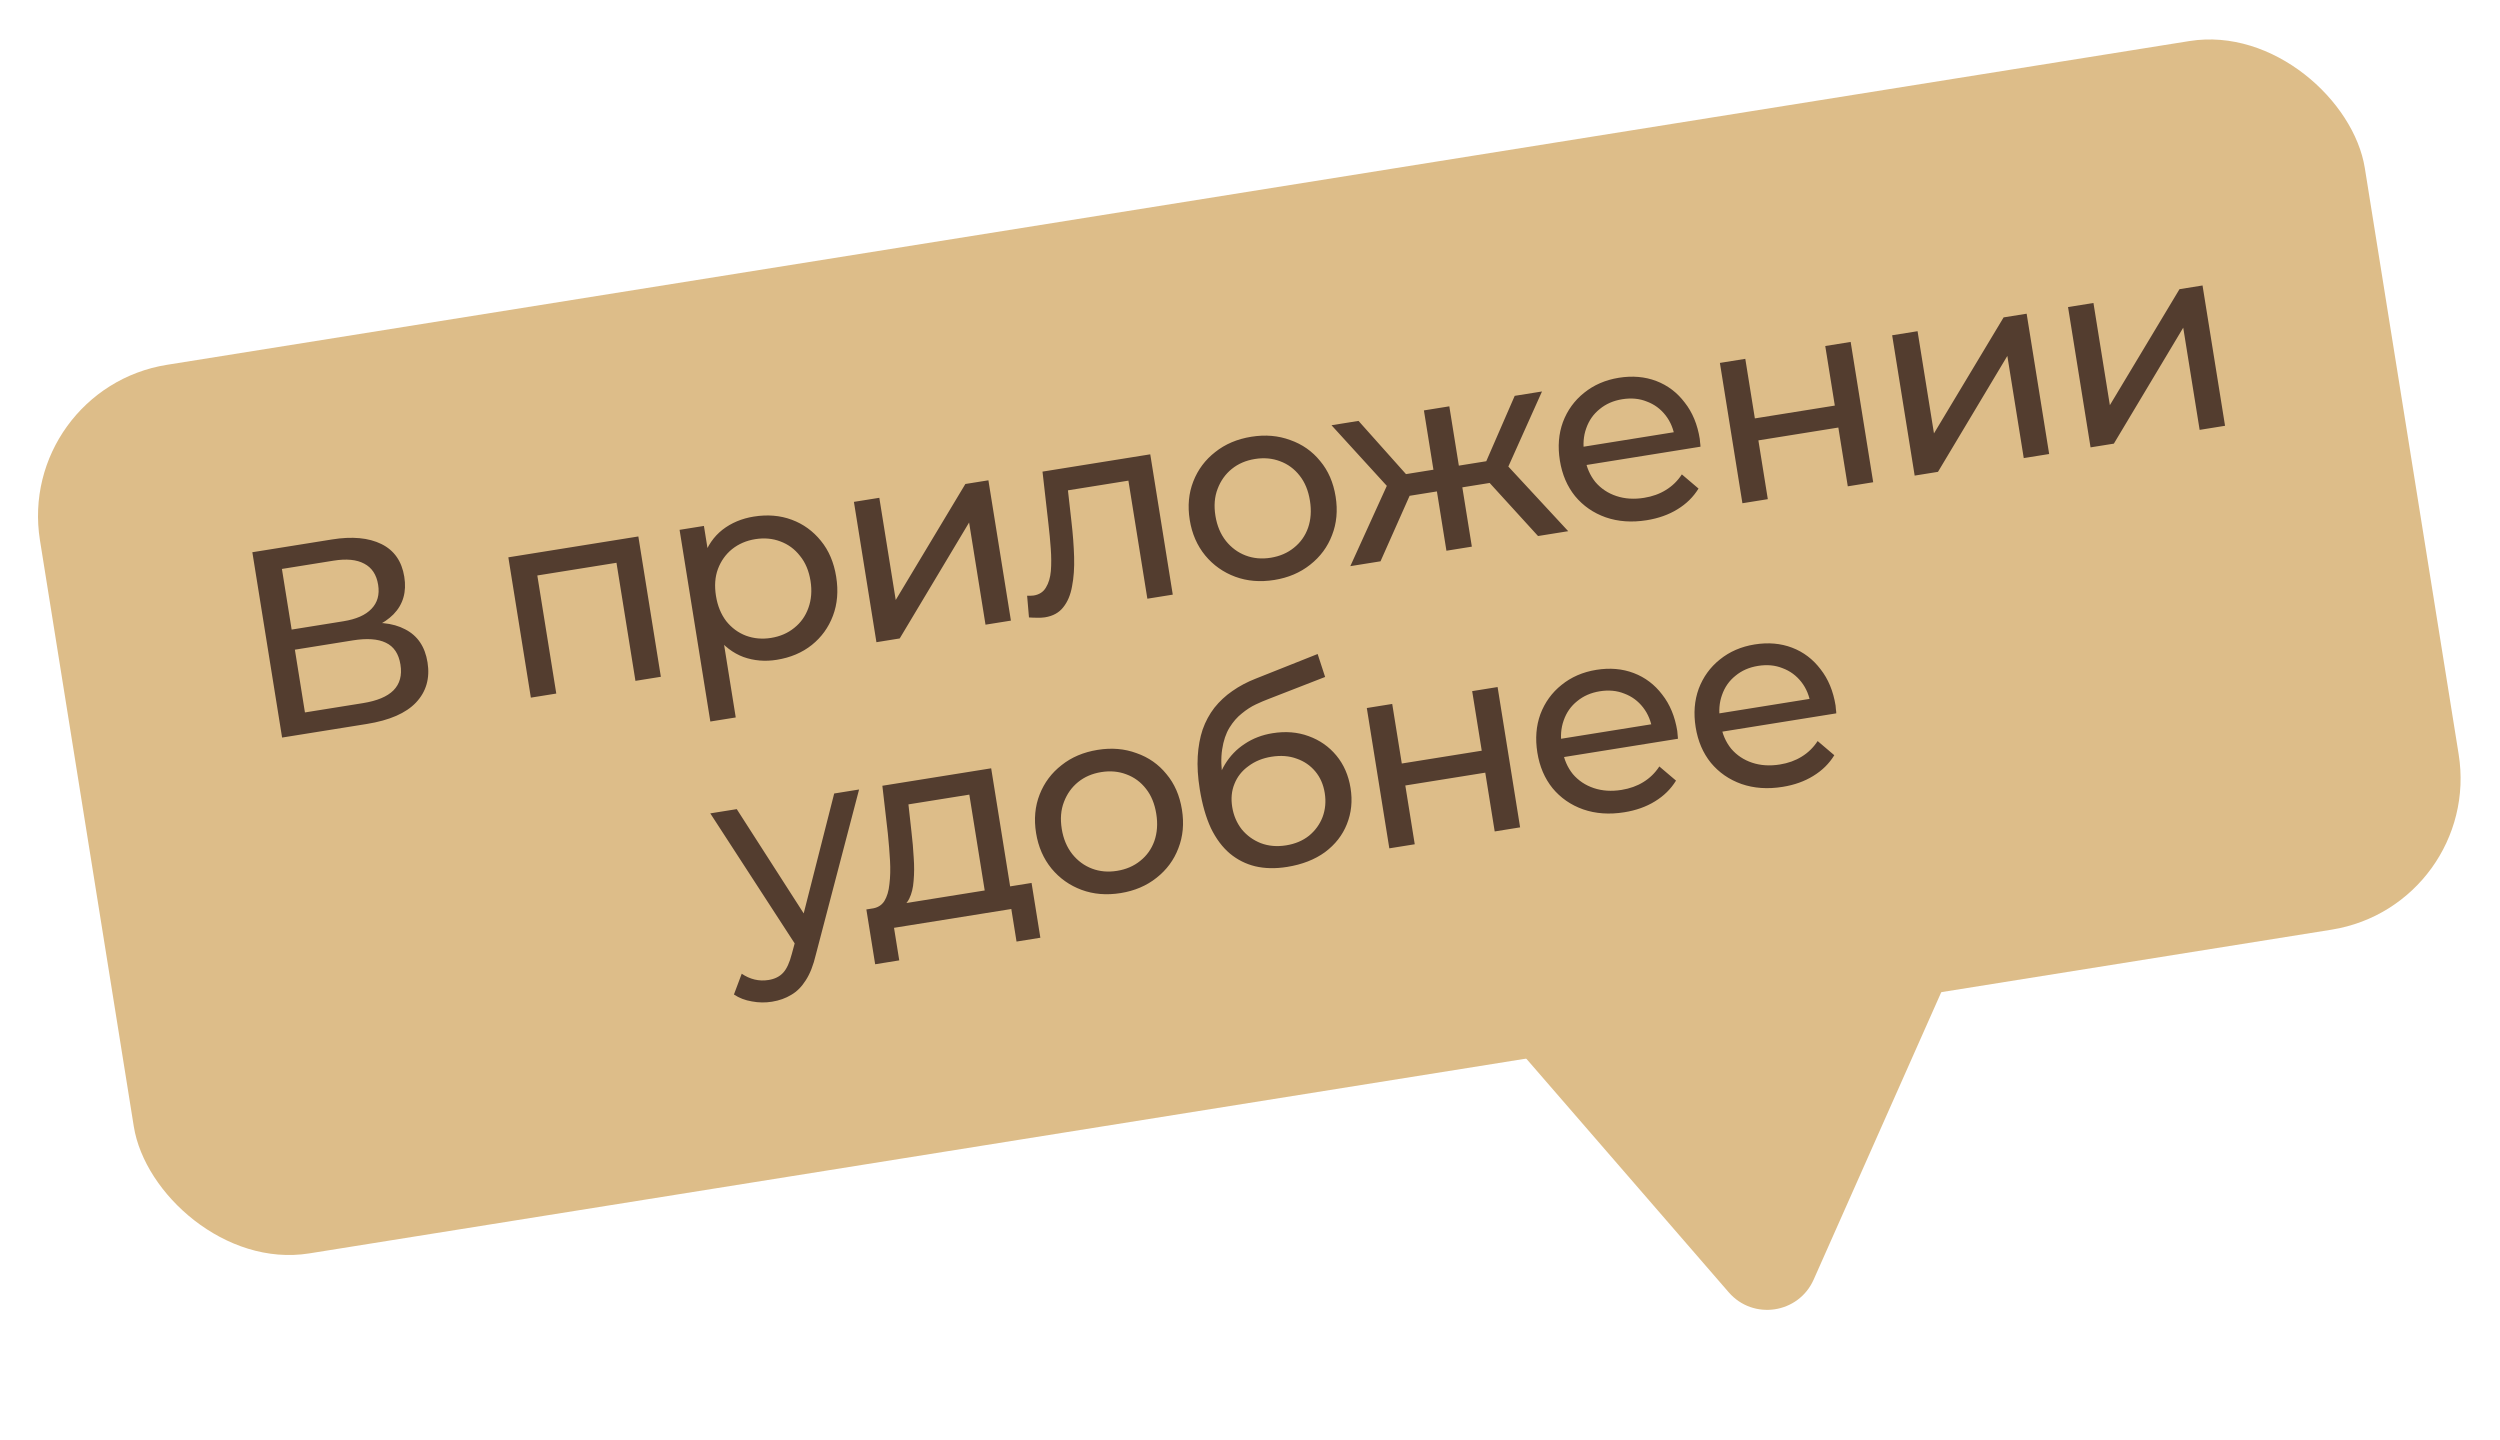 <?xml version="1.0" encoding="UTF-8"?> <svg xmlns="http://www.w3.org/2000/svg" width="158" height="91" viewBox="0 0 158 91" fill="none"><rect width="148.867" height="56.899" rx="9.684" transform="matrix(0.987 -0.158 0.158 0.987 0.995 24.586)" fill="#DDBD89"></rect><path d="M17.828 46.614L15.948 34.901L20.985 34.093C22.256 33.889 23.296 33.985 24.103 34.382C24.911 34.779 25.393 35.468 25.551 36.45C25.705 37.409 25.477 38.201 24.868 38.825C24.257 39.438 23.388 39.835 22.261 40.015L22.482 39.465C23.787 39.256 24.828 39.358 25.603 39.771C26.388 40.171 26.861 40.868 27.02 41.861C27.181 42.865 26.939 43.71 26.294 44.397C25.659 45.071 24.621 45.524 23.182 45.755L17.828 46.614ZM19.272 45.026L22.937 44.438C23.829 44.295 24.473 44.026 24.867 43.631C25.27 43.223 25.418 42.678 25.308 41.998C25.199 41.318 24.891 40.858 24.383 40.619C23.887 40.378 23.193 40.329 22.3 40.472L18.636 41.06L19.272 45.026ZM18.432 39.789L21.695 39.265C22.509 39.135 23.102 38.874 23.474 38.482C23.857 38.089 23.999 37.58 23.898 36.955C23.796 36.319 23.502 35.874 23.015 35.621C22.539 35.365 21.894 35.303 21.08 35.434L17.817 35.957L18.432 39.789ZM33.55 44.091L32.127 35.223L40.343 33.904L41.766 42.773L40.16 43.03L38.897 35.166L39.347 35.506L33.574 36.432L33.894 35.969L35.157 43.833L33.55 44.091ZM49.09 41.7C48.354 41.819 47.652 41.76 46.985 41.523C46.327 41.274 45.76 40.844 45.285 40.234C44.82 39.622 44.508 38.814 44.346 37.81C44.185 36.806 44.224 35.942 44.462 35.217C44.712 34.491 45.111 33.912 45.66 33.48C46.219 33.047 46.879 32.77 47.637 32.648C48.507 32.509 49.307 32.575 50.038 32.847C50.768 33.118 51.383 33.563 51.882 34.181C52.38 34.788 52.702 35.543 52.846 36.446C52.992 37.35 52.923 38.173 52.642 38.916C52.361 39.66 51.916 40.274 51.308 40.761C50.699 41.248 49.96 41.561 49.09 41.7ZM44.893 45.6L42.949 33.486L44.488 33.239L44.872 35.632L45.102 37.706L45.6 39.737L46.499 45.343L44.893 45.6ZM48.731 40.316C49.3 40.225 49.786 40.015 50.191 39.687C50.608 39.357 50.906 38.938 51.088 38.428C51.279 37.905 51.324 37.331 51.224 36.707C51.121 36.071 50.9 35.546 50.559 35.132C50.227 34.704 49.812 34.399 49.313 34.216C48.826 34.031 48.298 33.984 47.729 34.075C47.171 34.165 46.684 34.374 46.268 34.704C45.863 35.033 45.564 35.452 45.372 35.964C45.188 36.462 45.148 37.029 45.25 37.665C45.35 38.29 45.567 38.822 45.901 39.26C46.244 39.686 46.659 39.991 47.146 40.176C47.645 40.359 48.173 40.406 48.731 40.316ZM55.39 40.587L53.967 31.718L55.573 31.461L56.61 37.919L61.011 30.588L62.467 30.355L63.89 39.223L62.284 39.48L61.247 33.022L56.862 40.35L55.39 40.587ZM66.042 39.015C65.897 39.038 65.738 39.046 65.566 39.04C65.406 39.042 65.228 39.037 65.031 39.022L64.914 37.651C64.993 37.65 65.068 37.649 65.137 37.65C65.205 37.65 65.267 37.646 65.323 37.637C65.68 37.58 65.939 37.412 66.101 37.134C66.273 36.855 66.378 36.506 66.414 36.089C66.448 35.66 66.446 35.185 66.408 34.665C66.371 34.145 66.322 33.626 66.261 33.11L65.886 29.806L72.696 28.713L74.119 37.581L72.513 37.839L71.24 29.908L71.7 30.315L67.149 31.045L67.439 30.501L67.717 32.979C67.808 33.765 67.864 34.506 67.884 35.2C67.904 35.895 67.861 36.514 67.753 37.058C67.657 37.6 67.471 38.042 67.194 38.384C66.928 38.724 66.544 38.934 66.042 39.015ZM80.538 36.654C79.645 36.797 78.822 36.729 78.068 36.45C77.313 36.17 76.681 35.723 76.17 35.107C75.657 34.48 75.331 33.731 75.192 32.861C75.05 31.98 75.126 31.167 75.418 30.422C75.71 29.677 76.172 29.059 76.803 28.569C77.432 28.068 78.192 27.745 79.085 27.602C79.966 27.461 80.784 27.53 81.538 27.809C82.302 28.076 82.933 28.518 83.433 29.136C83.942 29.741 84.268 30.489 84.411 31.381C84.553 32.263 84.477 33.076 84.185 33.821C83.904 34.564 83.443 35.187 82.803 35.69C82.174 36.191 81.419 36.513 80.538 36.654ZM80.312 35.249C80.881 35.157 81.368 34.948 81.773 34.62C82.189 34.29 82.488 33.87 82.669 33.36C82.849 32.839 82.888 32.267 82.788 31.642C82.686 31.006 82.47 30.48 82.14 30.064C81.808 29.637 81.393 29.331 80.895 29.148C80.407 28.963 79.879 28.916 79.31 29.008C78.741 29.099 78.254 29.309 77.849 29.637C77.444 29.965 77.146 30.385 76.953 30.896C76.759 31.397 76.713 31.965 76.815 32.6C76.915 33.225 77.137 33.756 77.482 34.193C77.825 34.618 78.24 34.923 78.728 35.108C79.215 35.293 79.743 35.34 80.312 35.249ZM97.204 33.877L93.683 30.014L94.876 28.999L99.111 33.571L97.204 33.877ZM85.34 35.781L87.915 30.116L89.366 30.707L87.248 35.475L85.34 35.781ZM87.921 31.007L84.151 26.875L85.858 26.601L89.395 30.565L87.921 31.007ZM88.437 31.439L88.216 30.067L91.078 29.608L91.298 30.98L88.437 31.439ZM91.414 34.806L89.991 25.938L91.597 25.68L93.021 34.548L91.414 34.806ZM91.934 30.878L91.713 29.506L94.591 29.044L94.812 30.416L91.934 30.878ZM95.166 29.845L93.611 29.888L95.73 25.017L97.454 24.741L95.166 29.845ZM104.08 32.877C103.132 33.029 102.264 32.968 101.476 32.694C100.7 32.418 100.056 31.972 99.545 31.356C99.046 30.738 98.725 29.989 98.584 29.107C98.442 28.226 98.507 27.415 98.777 26.674C99.058 25.93 99.503 25.316 100.111 24.829C100.729 24.329 101.462 24.012 102.309 23.875C103.168 23.738 103.957 23.806 104.676 24.079C105.395 24.353 105.994 24.806 106.473 25.439C106.962 26.058 107.28 26.825 107.426 27.74C107.437 27.807 107.444 27.886 107.447 27.977C107.462 28.066 107.469 28.151 107.471 28.231L99.924 29.442L99.739 28.287L106.449 27.21L105.861 27.717C105.781 27.146 105.582 26.657 105.265 26.25C104.948 25.843 104.552 25.552 104.078 25.377C103.613 25.188 103.096 25.14 102.527 25.231C101.969 25.32 101.493 25.528 101.099 25.855C100.704 26.17 100.42 26.576 100.248 27.073C100.074 27.558 100.034 28.091 100.127 28.671L100.17 28.939C100.265 29.53 100.484 30.038 100.827 30.464C101.179 30.876 101.621 31.172 102.153 31.349C102.685 31.527 103.269 31.565 103.905 31.463C104.429 31.379 104.889 31.214 105.284 30.967C105.69 30.719 106.027 30.39 106.293 29.982L107.346 30.877C107.02 31.41 106.575 31.847 106.012 32.189C105.46 32.529 104.816 32.758 104.08 32.877ZM110.12 31.805L108.697 22.936L110.303 22.679L110.907 26.443L115.96 25.633L115.356 21.868L116.962 21.61L118.386 30.478L116.78 30.736L116.183 27.021L111.13 27.832L111.726 31.547L110.12 31.805ZM121.007 30.058L119.584 21.189L121.19 20.932L122.227 27.39L126.628 20.059L128.084 19.826L129.507 28.694L127.901 28.951L126.864 22.493L122.48 29.821L121.007 30.058ZM132.123 28.274L130.7 19.406L132.306 19.148L133.343 25.607L137.744 18.276L139.2 18.042L140.623 26.91L139.017 27.168L137.98 20.709L133.596 28.038L132.123 28.274ZM48.791 63.308C48.367 63.376 47.943 63.37 47.518 63.289C47.095 63.22 46.717 63.075 46.384 62.853L46.877 61.539C47.134 61.715 47.405 61.837 47.691 61.906C47.977 61.974 48.27 61.984 48.571 61.936C48.962 61.874 49.269 61.721 49.493 61.479C49.718 61.237 49.9 60.842 50.041 60.293L50.397 58.983L50.532 58.755L52.721 50.149L54.294 49.896L51.559 60.341C51.403 61.007 51.191 61.544 50.925 61.953C50.67 62.36 50.365 62.667 50.009 62.873C49.654 63.09 49.249 63.235 48.791 63.308ZM50.408 59.908L44.89 51.405L46.563 51.137L51.278 58.481L50.408 59.908ZM56.741 57.45L55.105 57.421C55.453 57.376 55.714 57.22 55.888 56.952C56.061 56.672 56.169 56.312 56.212 55.87C56.267 55.426 56.279 54.932 56.249 54.388C56.217 53.833 56.172 53.262 56.112 52.677L55.765 49.66L62.642 48.557L63.945 56.672L62.338 56.929L61.261 50.22L57.413 50.837L57.603 52.557C57.67 53.119 57.718 53.666 57.746 54.199C57.784 54.72 57.782 55.206 57.741 55.659C57.71 56.11 57.617 56.491 57.461 56.803C57.305 57.114 57.065 57.33 56.741 57.45ZM55.31 60.941L54.754 57.477L65.195 55.802L65.751 59.265L64.245 59.507L63.915 57.449L56.502 58.638L56.833 60.696L55.31 60.941ZM70.826 56.443C69.933 56.586 69.11 56.518 68.356 56.239C67.602 55.959 66.969 55.511 66.458 54.895C65.946 54.268 65.62 53.52 65.48 52.65C65.338 51.768 65.414 50.955 65.706 50.21C65.999 49.465 66.46 48.848 67.091 48.358C67.72 47.856 68.481 47.534 69.373 47.391C70.254 47.249 71.072 47.318 71.826 47.598C72.59 47.864 73.221 48.306 73.721 48.924C74.23 49.529 74.556 50.278 74.699 51.17C74.841 52.051 74.765 52.864 74.473 53.609C74.192 54.352 73.731 54.976 73.091 55.479C72.462 55.98 71.707 56.301 70.826 56.443ZM70.6 55.037C71.169 54.946 71.656 54.736 72.061 54.408C72.477 54.078 72.776 53.658 72.957 53.149C73.137 52.628 73.177 52.055 73.076 51.431C72.974 50.795 72.758 50.269 72.428 49.853C72.097 49.425 71.681 49.12 71.183 48.937C70.695 48.752 70.167 48.705 69.599 48.796C69.029 48.888 68.543 49.097 68.138 49.425C67.733 49.754 67.434 50.173 67.241 50.685C67.047 51.185 67.001 51.753 67.103 52.389C67.203 53.014 67.426 53.544 67.77 53.981C68.113 54.407 68.528 54.712 69.016 54.897C69.503 55.082 70.031 55.129 70.6 55.037ZM81.35 54.789C80.613 54.907 79.942 54.894 79.335 54.751C78.74 54.607 78.205 54.338 77.73 53.945C77.253 53.541 76.852 53.004 76.528 52.336C76.212 51.654 75.978 50.833 75.824 49.874C75.702 49.116 75.66 48.424 75.697 47.801C75.734 47.177 75.838 46.611 76.008 46.103C76.189 45.593 76.436 45.136 76.749 44.731C77.073 44.325 77.451 43.972 77.884 43.674C78.326 43.363 78.821 43.1 79.371 42.886L83.275 41.333L83.748 42.784L80.146 44.186C79.93 44.267 79.673 44.376 79.375 44.516C79.077 44.655 78.781 44.846 78.488 45.087C78.193 45.318 77.932 45.617 77.705 45.985C77.478 46.353 77.323 46.813 77.24 47.364C77.155 47.904 77.174 48.553 77.295 49.312C77.329 49.524 77.361 49.685 77.39 49.794C77.419 49.904 77.448 50.014 77.477 50.124C77.517 50.232 77.561 50.396 77.608 50.618L76.829 50.039C76.909 49.397 77.107 48.816 77.424 48.296C77.741 47.776 78.153 47.349 78.66 47.016C79.177 46.67 79.764 46.444 80.422 46.339C81.248 46.206 82.007 46.267 82.7 46.522C83.405 46.776 83.991 47.185 84.459 47.75C84.928 48.316 85.226 49 85.355 49.804C85.486 50.618 85.408 51.38 85.121 52.09C84.844 52.786 84.384 53.375 83.74 53.856C83.095 54.325 82.298 54.636 81.35 54.789ZM81.285 53.426C81.854 53.335 82.337 53.131 82.732 52.816C83.126 52.49 83.412 52.095 83.589 51.632C83.765 51.157 83.809 50.652 83.724 50.117C83.638 49.581 83.439 49.127 83.127 48.754C82.815 48.38 82.423 48.111 81.951 47.947C81.476 47.771 80.943 47.731 80.352 47.826C79.794 47.915 79.311 48.113 78.903 48.419C78.492 48.714 78.198 49.087 78.018 49.539C77.837 49.98 77.79 50.468 77.876 51.004C77.962 51.539 78.163 52.01 78.48 52.417C78.807 52.811 79.208 53.101 79.684 53.288C80.171 53.473 80.705 53.519 81.285 53.426ZM87.805 53.615L86.382 44.747L87.988 44.489L88.593 48.254L93.646 47.444L93.041 43.679L94.648 43.421L96.071 52.289L94.465 52.547L93.869 48.832L88.816 49.643L89.412 53.358L87.805 53.615ZM102.658 51.335C101.709 51.487 100.841 51.426 100.054 51.152C99.277 50.877 98.633 50.431 98.123 49.815C97.623 49.197 97.302 48.447 97.161 47.566C97.019 46.685 97.084 45.873 97.354 45.132C97.635 44.389 98.08 43.774 98.688 43.288C99.306 42.788 100.039 42.47 100.887 42.334C101.746 42.196 102.535 42.264 103.254 42.538C103.973 42.812 104.572 43.265 105.051 43.897C105.539 44.517 105.857 45.284 106.004 46.199C106.014 46.266 106.021 46.344 106.025 46.435C106.039 46.525 106.047 46.609 106.048 46.689L98.502 47.9L98.317 46.745L105.026 45.669L104.438 46.175C104.358 45.605 104.159 45.116 103.842 44.709C103.525 44.302 103.13 44.011 102.655 43.835C102.19 43.647 101.673 43.598 101.104 43.689C100.546 43.779 100.071 43.987 99.677 44.313C99.281 44.628 98.997 45.034 98.825 45.531C98.651 46.017 98.611 46.55 98.704 47.13L98.747 47.397C98.842 47.988 99.061 48.497 99.404 48.922C99.756 49.335 100.198 49.63 100.73 49.808C101.262 49.986 101.846 50.024 102.482 49.922C103.006 49.837 103.466 49.672 103.861 49.426C104.268 49.177 104.604 48.849 104.87 48.44L105.924 49.335C105.597 49.868 105.153 50.306 104.59 50.648C104.038 50.988 103.394 51.217 102.658 51.335ZM112.662 49.73C111.714 49.882 110.846 49.821 110.058 49.547C109.282 49.271 108.638 48.825 108.127 48.209C107.628 47.591 107.307 46.842 107.166 45.961C107.024 45.079 107.089 44.268 107.359 43.527C107.64 42.784 108.085 42.169 108.693 41.682C109.311 41.182 110.044 40.865 110.891 40.729C111.75 40.591 112.539 40.659 113.258 40.932C113.977 41.206 114.576 41.659 115.056 42.292C115.544 42.911 115.862 43.678 116.009 44.593C116.019 44.66 116.026 44.739 116.029 44.83C116.044 44.919 116.052 45.004 116.053 45.084L108.507 46.295L108.321 45.14L115.031 44.063L114.443 44.57C114.363 43.999 114.164 43.51 113.847 43.103C113.53 42.697 113.134 42.406 112.66 42.23C112.195 42.041 111.678 41.993 111.109 42.084C110.551 42.173 110.075 42.381 109.682 42.708C109.286 43.023 109.002 43.429 108.83 43.926C108.656 44.411 108.616 44.944 108.709 45.524L108.752 45.792C108.847 46.383 109.066 46.891 109.409 47.317C109.761 47.73 110.203 48.025 110.735 48.203C111.267 48.38 111.851 48.418 112.487 48.316C113.011 48.232 113.471 48.067 113.866 47.82C114.273 47.572 114.609 47.243 114.875 46.835L115.928 47.73C115.602 48.263 115.157 48.7 114.594 49.042C114.043 49.383 113.399 49.612 112.662 49.73Z" fill="#533D2F"></path><path d="M109.256 81.674L93.831 63.871C92.171 61.955 93.278 58.962 95.786 58.588L120.767 54.863C123.274 54.489 125.207 57.029 124.179 59.346L114.622 80.873C113.667 83.026 110.798 83.453 109.256 81.674Z" fill="#DDBD89"></path></svg> 